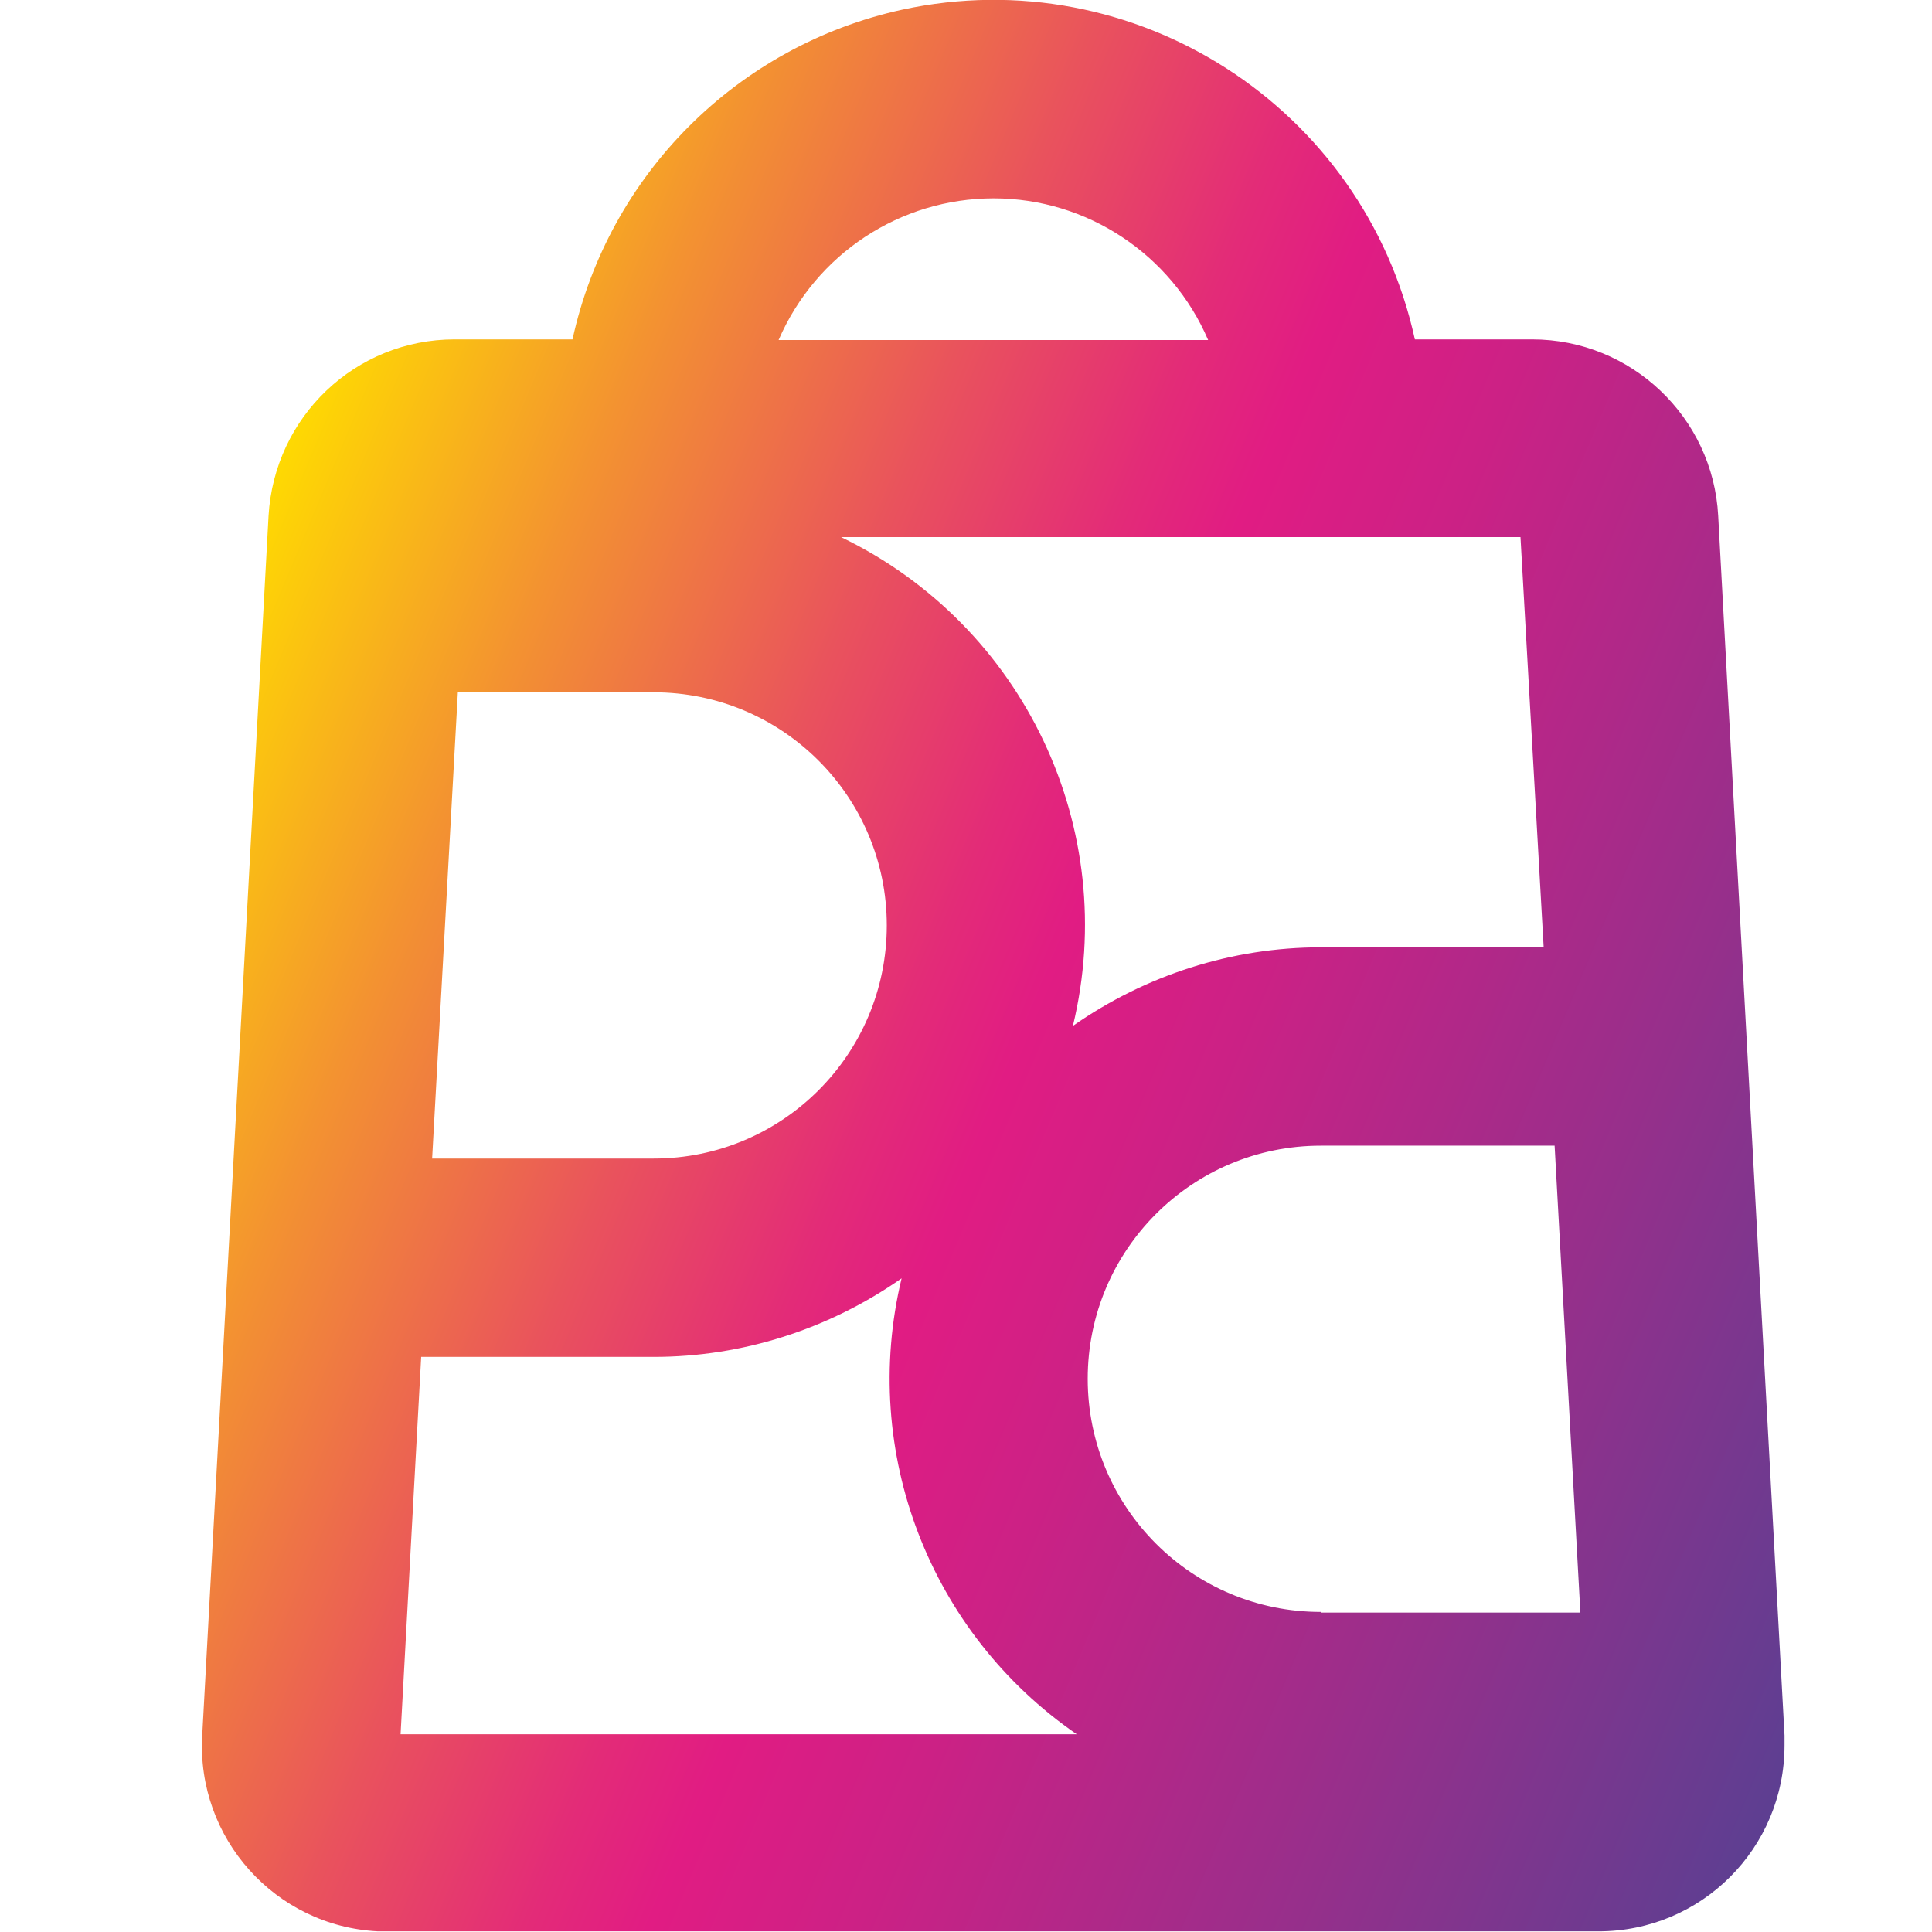 <svg xmlns="http://www.w3.org/2000/svg" xmlns:xlink="http://www.w3.org/1999/xlink" id="Layer_1" x="0px" y="0px" viewBox="0 0 300 300" style="enable-background:new 0 0 300 300;" xml:space="preserve"><style type="text/css">	.st0{fill:url(#Path_4190_00000029750816728447563740000018041674251708655285_);}</style><linearGradient id="Path_4190_00000058549661110266809050000007905301741622332059_" gradientUnits="userSpaceOnUse" x1="-3746.269" y1="2597.906" x2="-3739.326" y2="2594.357" gradientTransform="matrix(37.731 0 0 -46.063 141379.266 119763.406)">	<stop offset="1.000000e-02" style="stop-color:#FFDC00"></stop>	<stop offset="0.164" style="stop-color:#F39231"></stop>	<stop offset="0.314" style="stop-color:#E9525D"></stop>	<stop offset="0.422" style="stop-color:#E32B78"></stop>	<stop offset="0.478" style="stop-color:#E11C83"></stop>	<stop offset="0.576" style="stop-color:#CC2185"></stop>	<stop offset="0.779" style="stop-color:#972F8B"></stop>	<stop offset="1" style="stop-color:#584092"></stop></linearGradient><path id="Path_4190" style="fill:url(#Path_4190_00000058549661110266809050000007905301741622332059_);" d="M277.1,269.5  L266.8,80.1c-0.8-15.3-13.5-27.4-28.9-27.4h-18.2c-7.9-36.1-43.5-59-79.6-51.2c-25.6,5.6-45.6,25.6-51.2,51.2H70.6  c-15.4,0-28,12-28.9,27.4L31.4,269.5c-0.9,15.9,11.3,29.6,27.3,30.4c0.5,0,1.1,0,1.6,0h187.9c16,0,28.9-12.9,28.9-28.9  C277.1,270.6,277.1,270,277.1,269.5L277.1,269.5z M239.7,147.1h-34.6c-13.8,0-27.2,4.3-38.5,12.2c7.4-30.6-7.6-62.2-36-75.9h105.5  L239.7,147.1z M205.1,250.3c-20,0-36.2-16.2-36.2-36.2c0-20,16.2-36.2,36.2-36.2h36.3l4,72.5H205.1z M101.5,107.5  c20,0,36.2,16.2,36.2,36.2c0,20-16.2,36.2-36.2,36.2H67.1l4-72.5H101.5z M154.3,30.8c14.5,0,27.6,8.7,33.3,22h-66.7  C126.7,39.4,139.8,30.8,154.3,30.8L154.3,30.8z M65.4,210.7h36.1c13.8,0,27.2-4.3,38.5-12.2c-6.5,27,4.4,55.1,27.2,70.8h-105  L65.4,210.7z"></path></svg>